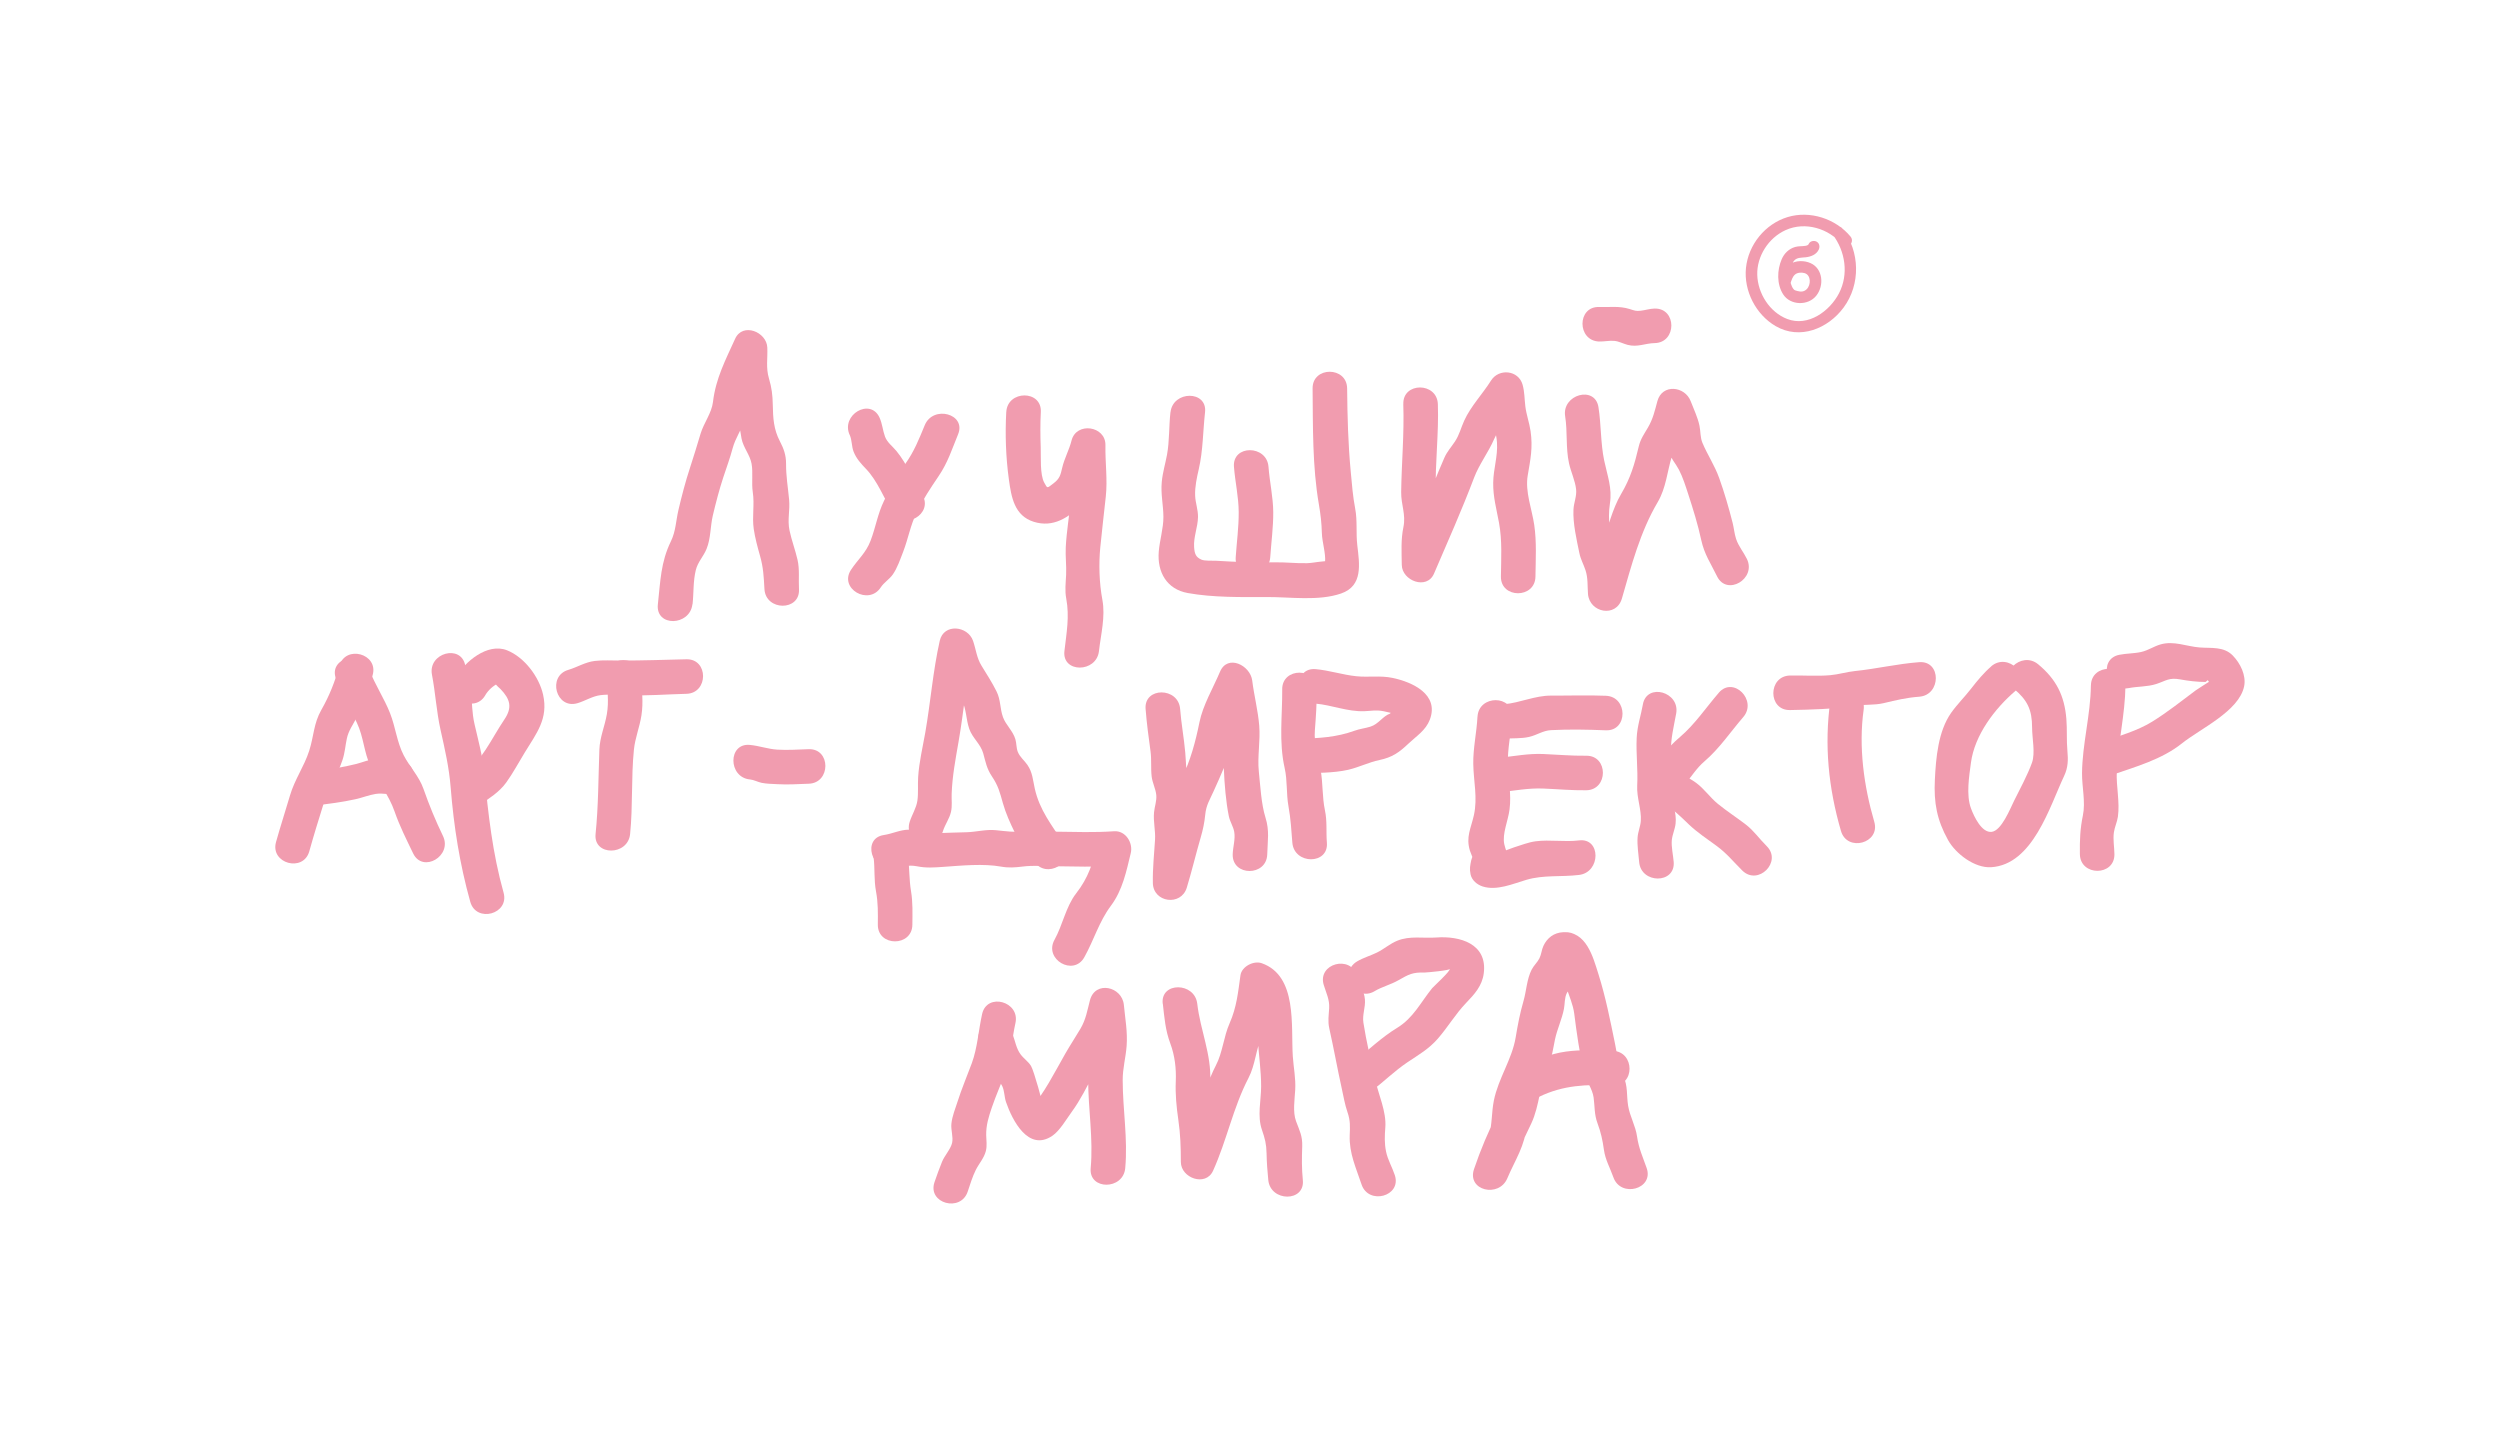 <?xml version="1.0" encoding="UTF-8"?> <svg xmlns="http://www.w3.org/2000/svg" id="Layer_1" data-name="Layer 1" viewBox="0 0 768 442.23"><defs><style> .cls-1 { fill: #f19caf; stroke-width: 0px; } </style></defs><g><path class="cls-1" d="m212.75,185.64c.39-3.5.15-7.04,1-10.51.62-2.52,2.34-4.14,3.31-6.52,1.31-3.2,1.13-6.89,1.92-10.25.93-3.91,1.96-7.91,3.22-11.73.98-2.98,2.05-5.86,2.86-8.89.86-3.2,2.69-5.67,3.76-8.75s.83-6.49,1.81-9.68c1.09-3.54,2.88-6.52,4.39-9.86-3.3-.89-6.59-1.79-9.89-2.68.12,2.81-.54,5.57-.18,8.37.42,3.25,1.84,5.87,1.86,9.21s.32,6.92.99,10.36c.56,2.84,2.6,5.02,3.09,7.76s-.06,5.88.37,8.74c.58,3.85-.26,7.48.29,11.28.39,2.7,1.18,5.6,1.92,8.22,1.04,3.65,1.16,6.48,1.37,10.26.39,6.79,11.01,6.83,10.61,0-.17-3.03.24-6.02-.45-9.02s-1.81-5.94-2.46-9c-.69-3.26.19-6.19-.12-9.45-.36-3.81-.96-7.2-.94-11.04.01-2.64-.71-4.63-1.91-6.93-1.89-3.62-2.1-7.08-2.17-11.18-.05-2.96-.33-5.22-1.17-8.07-.99-3.34-.37-6.09-.51-9.52-.2-4.81-7.57-7.8-9.89-2.68-2.95,6.52-5.95,12.16-6.8,19.4-.41,3.45-2.81,6.41-3.82,9.78-1.06,3.54-2.12,7.02-3.27,10.54-1.37,4.17-2.51,8.55-3.51,12.82-.81,3.47-.81,6.55-2.33,9.68-3.14,6.45-3.21,12.25-4,19.32s9.87,6.72,10.61,0h0Z"></path><path class="cls-1" d="m261.04,133.64c.71,1.55.55,3.48,1.18,5.1.84,2.14,2.26,3.69,3.83,5.32,3.45,3.58,5.53,9.01,8.11,13.28,3.53,5.84,12.71.51,9.16-5.36-2.62-4.34-4.7-9.49-7.91-13.4-1.23-1.5-2.86-2.64-3.53-4.44-.71-1.92-.81-3.92-1.69-5.86-2.84-6.2-11.99-.82-9.16,5.36h0Z"></path><path class="cls-1" d="m284.09,130.6c-1.77,4.29-3.24,8.06-5.99,11.92-2.59,3.65-4.58,7.3-6.54,11.35s-2.53,8.06-4.12,12.24c-1.46,3.83-3.88,5.68-6.03,8.97-3.74,5.74,5.45,11.06,9.16,5.36.98-1.51,2.64-2.46,3.69-3.95,1.42-2.02,2.3-4.7,3.19-6.98,1.59-4.11,2.21-8.15,4.21-12.21,1.94-3.96,4.2-7.37,6.65-10.98,2.92-4.31,4.08-8.22,6.01-12.89,2.61-6.31-7.66-9.05-10.23-2.82h0Z"></path><path class="cls-1" d="m309.12,126.58c-.37,6.87-.13,13.91.81,20.73.75,5.41,1.68,11.12,7.65,12.99s10.76-1.3,14.76-5.42c2.26-2.33,3.59-4.54,4.25-7.71s2.01-5.83,2.8-8.99c-3.47-.47-6.95-.94-10.42-1.41-.1,5.55.48,10.99,0,16.49-.44,4.94-1.32,9.95-1.57,14.86-.14,2.83.25,5.66.11,8.51-.12,2.51-.43,4.76.04,7.26,1.04,5.56.08,10.5-.56,16.13-.77,6.78,9.85,6.72,10.61,0,.58-5.17,2.02-10.55,1.05-15.75s-1.14-11-.64-16.15,1.14-10.4,1.69-15.58c.57-5.24-.21-10.49-.11-15.78.11-5.95-8.97-7.26-10.42-1.41-.72,2.89-2.2,5.45-2.88,8.42-.49,2.13-.74,3.27-2.66,4.72-2.08,1.57-1.78,1.64-2.83-.21-1.37-2.43-.99-7.98-1.09-10.78-.13-3.63-.16-7.3.03-10.92.37-6.82-10.25-6.8-10.61,0h0Z"></path><path class="cls-1" d="m359.56,126.64c-.47,4.22-.29,8.91-1.05,13.04-.53,2.85-1.33,5.4-1.61,8.33-.36,3.8.48,7.08.5,10.78.02,3.48-1.15,7.2-1.43,10.68-.51,6.3,2.47,11.55,8.91,12.71,7.7,1.4,16.49,1.26,24.3,1.23,7.17-.03,15.89,1.3,22.78-1.08,6.83-2.35,5.67-9.07,5-14.84-.44-3.76.07-7.52-.65-11.27s-1-7.45-1.36-11.3c-.81-8.56-1.03-17.01-1.11-25.59-.07-6.83-10.68-6.84-10.61,0,.12,11.74-.08,23.99,1.93,35.61.52,3.04.84,5.71.92,8.83.08,2.81,1.21,6.12.99,8.85.03-.43,1.88-.34-1.07-.11-1.49.12-2.98.46-4.48.5-3.35.09-6.72-.34-10.08-.26-5.94.14-11.99-.13-17.93-.49-1.19-.07-3.41.13-4.48-.36-1.66-.75-2.06-1.74-2.2-3.85-.21-3.06,1.16-6.18,1.2-9.25.03-2.21-.79-4.31-.88-6.5-.12-2.71.52-5.59,1.12-8.2,1.31-5.69,1.27-11.63,1.92-17.45.75-6.78-9.87-6.72-10.61,0h0Z"></path><path class="cls-1" d="m379.07,143.39c.36,4.67,1.44,9.22,1.46,13.94s-.61,9.24-.92,13.84c-.47,6.82,10.15,6.79,10.61,0,.31-4.6.95-9.22.92-13.84s-1.11-9.27-1.46-13.94c-.52-6.77-11.14-6.82-10.61,0h0Z"></path><path class="cls-1" d="m431.09,124.16c.32,9.07-.53,17.96-.65,26.99-.05,3.94,1.5,6.86.69,10.77s-.55,7.67-.5,11.63c.06,4.85,7.69,7.77,9.89,2.68,4.22-9.8,8.55-19.54,12.33-29.51,1.56-4.11,4.35-7.7,6.14-11.81,1.93-4.43,5.61-8.48,8.22-12.64-3.23-.42-6.47-.85-9.7-1.27.65,2.32.35,4.67.75,7.03.46,2.73,1.43,5.08,1.61,7.87.29,4.35-1.1,8.05-1.16,12.4s1.02,8.11,1.79,12.33c1,5.47.65,10.96.58,16.49-.09,6.83,10.53,6.84,10.61,0,.07-5.29.39-10.59-.37-15.84-.71-4.89-2.85-10.21-2.01-15.18s1.62-8.56.88-13.67c-.38-2.6-1.29-5.01-1.61-7.62-.28-2.3-.21-4.36-.84-6.63-1.25-4.5-7.3-5.09-9.7-1.27-2.58,4.11-6.24,7.91-8.23,12.3-1.01,2.22-1.48,4.35-2.84,6.41-1.16,1.76-2.45,3.11-3.3,5.09-4.3,9.9-8.03,20.2-12.32,30.16,3.3.89,6.59,1.79,9.89,2.68-.05-4.07.1-7.45.83-11.43s-.92-7.06-1.01-10.98c-.21-8.94.97-17.97.65-26.99-.24-6.81-10.85-6.84-10.61,0h0Z"></path><path class="cls-1" d="m480.82,127.91c.76,4.85.14,9.64,1.18,14.4.56,2.59,1.91,5.41,2.18,8.01.23,2.17-.71,4.08-.81,6.22-.21,4.24.97,9.25,1.82,13.4.4,1.93,1.28,3.41,1.88,5.24.79,2.42.57,4.76.76,7.27.44,5.79,8.69,7.41,10.42,1.41,2.94-10.18,5.58-20.41,10.99-29.59,2.64-4.49,2.92-9.52,4.42-14.29.76-2.43,2.56-3.97,3.64-6.23,1.14-2.4,1.39-5.13,2.08-7.68h-10.23c.99,2.62,2.18,5.1,2.7,7.86.29,1.57.25,3.18.73,4.72.67,2.15,2.16,3.69,3.18,5.63,1.21,2.33,2.05,5.01,2.86,7.5,1.5,4.62,2.98,9.35,4,14.1.96,4.43,2.93,7.2,4.87,11.18,3,6.14,12.15.76,9.16-5.36-1.06-2.17-2.57-3.86-3.33-6.18-.51-1.55-.65-3.3-1.05-4.89-1.18-4.62-2.52-9.28-4.13-13.77-1.39-3.89-3.59-7.12-5.14-10.8-.71-1.69-.55-3.49-.91-5.24-.54-2.64-1.76-5.07-2.71-7.58-1.77-4.64-8.77-5.42-10.23,0-.81,2.99-1.33,5.4-2.88,8.07-1.18,2.03-2.28,3.49-2.84,5.84-1.3,5.51-2.52,9.69-5.42,14.61-2.75,4.66-4.03,10.49-5.93,15.54-1.73,4.6-2.7,9.06-4.05,13.73,3.47.47,6.95.94,10.42,1.41-.36-4.75-.55-8.18-2.21-12.63s-2.41-10.32-1.67-15.11-.76-8.48-1.76-13.24c-1.12-5.34-.89-10.9-1.76-16.4-1.06-6.73-11.29-3.87-10.23,2.82h0Z"></path><path class="cls-1" d="m491.26,104.91c1.51.05,3.09-.32,4.58-.2s2.72.85,4.15,1.23c3.11.81,5.37-.49,8.33-.54,6.82-.13,6.84-10.74,0-10.61-1.51.03-2.85.5-4.31.67s-1.86-.05-3.4-.53c-3.21-1-6.07-.51-9.35-.62-6.83-.23-6.82,10.39,0,10.61h0Z"></path></g><path class="cls-1" d="m104.25,204.56c-1.39,4.93-3.01,9.08-5.54,13.53-2.39,4.2-2.29,8.1-3.73,12.57-1.57,4.87-4.44,8.74-5.9,13.73s-2.95,9.48-4.29,14.3c-1.83,6.59,8.41,9.4,10.23,2.82,1.34-4.83,2.8-9.51,4.29-14.3s4.27-8.86,5.9-13.73c.77-2.31.85-4.34,1.35-6.65s1.77-4.04,2.91-6.2c2.31-4.36,3.67-8.51,5.01-13.24,1.86-6.58-8.38-9.39-10.23-2.82h0Z"></path><path class="cls-1" d="m103.21,208.54c1.83,4.84,4.21,8.82,6.39,13.42s2.17,9.13,4.25,13.5c2.32,4.9,5.57,8.67,7.36,13.82,1.58,4.54,3.64,8.59,5.71,12.89,2.96,6.15,12.12.77,9.16-5.36-2.3-4.77-4.21-9.39-5.96-14.4-1.41-4.03-4.2-6.69-6.12-10.42-2.07-4.03-2.49-8.61-4.16-12.86-1.84-4.69-4.6-8.67-6.39-13.42-2.39-6.33-12.65-3.59-10.23,2.82h0Z"></path><path class="cls-1" d="m96.74,247.44c4.23-.49,8.3-1,12.46-1.92,2.04-.45,4.2-1.31,6.23-1.63,2.23-.34,4.4.28,6.64.27,6.83-.04,6.84-10.66,0-10.61-2.18.01-4.31-.55-6.49-.41s-4.02,1-6.07,1.53c-4.21,1.09-8.46,1.67-12.77,2.17-6.71.77-6.78,11.39,0,10.61h0Z"></path><path class="cls-1" d="m132.7,207.26c1.08,5.68,1.38,11.31,2.64,16.98,1.33,5.98,2.61,11.45,3.1,17.61.96,12,2.77,23.55,6.03,35.19,1.84,6.57,12.08,3.78,10.23-2.82-3.41-12.16-4.72-24.13-5.92-36.66-.51-5.27-1.83-9.98-3-15.08-.82-3.56-.75-6.74-1.07-10.31-.24-2.66-1.28-5.11-1.78-7.72-1.28-6.7-11.51-3.86-10.23,2.82h0Z"></path><path class="cls-1" d="m149.08,213.56c.86-1.49,2.44-2.95,4.05-3.66-1.56-.65-1.87-.57-.94.23.48.55,1,1.06,1.55,1.53,3.02,3.15,3.7,5.66,1.22,9.34-4.17,6.18-6.81,12.8-13.01,17.17-5.54,3.91-.24,13.11,5.36,9.16,2.99-2.11,6.04-3.94,8.21-6.95,2.04-2.83,3.83-6.18,5.66-9.17,3.65-5.97,7.3-10.41,5.66-17.79-1.22-5.49-5.74-11.54-11.11-13.66-6.02-2.37-13.03,3.59-15.81,8.45-3.41,5.93,5.76,11.28,9.16,5.36h0Z"></path><path class="cls-1" d="m186.36,207.92c.14,4.12.77,7.3.07,11.45-.64,3.76-2.16,7.06-2.3,10.91-.32,8.66-.29,17.33-1.17,25.94-.69,6.79,9.93,6.74,10.61,0,.88-8.63.3-17.32,1.17-25.94.36-3.55,1.76-6.94,2.31-10.51.66-4.27.07-7.6-.08-11.86-.24-6.81-10.85-6.84-10.61,0h0Z"></path><path class="cls-1" d="m177.38,216.03c2.37-.7,4.63-2.18,7.09-2.48s5.47-.08,7.96.02c6.14.23,12.28-.28,18.43-.43,6.82-.17,6.84-10.78,0-10.61s-13.46.39-20.19.39c-2.6,0-5.37-.19-7.95.12-2.97.36-5.33,1.91-8.15,2.75-6.53,1.93-3.75,12.18,2.82,10.23h0Z"></path><path class="cls-1" d="m230.38,239.44c1.21.12,2.41.8,3.61,1.05,1.58.32,3.22.31,4.82.41,3.26.2,6.38-.04,9.63-.14,6.81-.21,6.84-10.82,0-10.61-3.26.1-6.37.34-9.63.14-2.91-.18-5.52-1.17-8.43-1.45-6.79-.67-6.75,9.95,0,10.61h0Z"></path><path class="cls-1" d="m289.68,255.29c.65-2.04,1.97-3.75,2.46-5.86.43-1.86.14-3.71.21-5.58.2-5.45,1.18-10.59,2.11-15.94,1.65-9.42,2.37-18.95,4.45-28.23h-10.23c.85,2.47,1.1,5.1,2.16,7.5,1.22,2.78,3.28,5.09,4.63,7.84,1.48,3.01,1.24,5.84,2.29,8.89.98,2.84,3.49,4.63,4.29,7.52.74,2.68,1.06,4.66,2.65,7.04,1.98,2.96,2.44,4.88,3.39,8.26.86,3.07,2.25,6.16,3.66,9.02,1.67,3.38,3.92,5.72,5.9,8.81,3.69,5.72,12.88.41,9.16-5.36s-7.46-10.29-8.94-17.02c-.58-2.61-.66-4.85-2.21-7.15-.95-1.42-2.31-2.4-2.98-4.03-.49-1.19-.38-2.7-.76-3.94-.79-2.61-2.92-4.31-3.8-6.75-.96-2.63-.66-5.25-1.97-7.89-1.38-2.77-3.03-5.31-4.64-7.94-1.48-2.4-1.68-4.98-2.59-7.62-1.6-4.63-9.01-5.45-10.23,0-2.1,9.34-2.8,18.76-4.45,28.23-.8,4.56-1.88,8.98-2.18,13.6-.16,2.34.1,4.97-.23,7.26s-1.67,4.31-2.37,6.52c-2.09,6.52,8.16,9.31,10.23,2.82h0Z"></path><path class="cls-1" d="m274.35,266.75c2.77-.41,4.57-1.18,7.38-.62s5.13.37,7.95.18c5.76-.4,12.37-1.08,17.95-.07,2.22.4,4.26.25,6.48-.03,3.41-.42,6.67-.14,10.1-.1,6.15.07,11.93.3,18.05-.13l-5.12-6.72c-1.44,5.94-2.74,10.3-6.55,15.19-3.16,4.06-4.14,9.75-6.65,14.26-3.33,5.97,5.83,11.33,9.16,5.36,2.96-5.31,4.53-10.95,8.15-15.79s4.76-10.58,6.12-16.2c.76-3.13-1.55-6.97-5.12-6.72-6.09.43-11.93.2-18.05.13-3.16-.03-6.27-.34-9.42-.06-3.37.29-5.65-.07-8.9-.4-3-.3-5.9.54-8.89.63-3.15.1-6.28.16-9.42.3-2.93.12-5.47-1.11-8.38-1.09-2.64.02-5.1,1.27-7.68,1.65-6.73,1-3.87,11.22,2.82,10.23h0Z"></path><path class="cls-1" d="m268.38,263.42c.42,3.5.07,6.9.73,10.41s.59,6.71.56,10.23c-.05,6.83,10.56,6.84,10.61,0,.03-3.5.16-6.87-.42-10.34s-.45-6.82-.87-10.29c-.34-2.87-2.19-5.27-5.31-5.31-2.61-.03-5.65,2.46-5.31,5.31h0Z"></path><path class="cls-1" d="m351.93,217.81c.34,4.45.93,8.68,1.52,13.07.34,2.54.04,5.12.34,7.67.23,1.95,1.24,3.79,1.42,5.69.17,1.78-.53,3.56-.69,5.32-.27,2.83.48,5.58.31,8.39-.27,4.55-.76,8.71-.67,13.33.12,6.01,8.67,7.17,10.42,1.41,1.57-5.15,2.78-10.31,4.29-15.48.69-2.35,1.14-4.53,1.38-6.95.29-2.98,1.41-4.57,2.61-7.28,2.05-4.62,4.64-9.92,5.61-14.89.61-3.1.91-5.65,2.2-8.63,1.11-2.57,2.19-5.16,3.28-7.74-3.3-.89-6.59-1.79-9.89-2.68.56,4.39,1.46,8.74,2.02,13.12.61,4.76-.3,9.34-.11,14.04s.63,10.1,1.53,14.54c.34,1.67,1.38,3.18,1.66,4.81.39,2.23-.41,4.65-.47,6.9-.18,6.83,10.43,6.83,10.61,0,.11-4.27.74-7.19-.55-11.32s-1.57-9.65-2.04-14.16.51-9.38.13-14.04-1.58-9.25-2.16-13.89-7.56-8.19-9.89-2.68c-2.09,4.96-5.26,10.26-6.32,15.54-1.19,5.92-2.73,11.66-5.42,17.2-.92,1.89-2.28,3.56-2.87,5.62-.71,2.47-.39,5.11-.92,7.59-1.28,5.96-3.14,11.74-4.91,17.54l10.42,1.41c-.09-4.59.51-8.8.67-13.33.09-2.59-.56-5.11-.31-7.69.19-1.93.81-3.8.77-5.76-.04-1.66-.64-3.15-.97-4.74-.59-2.91-.56-5.66-.82-8.62-.4-4.47-1.22-8.83-1.57-13.32-.52-6.77-11.14-6.82-10.61,0h0Z"></path><path class="cls-1" d="m393.9,211.78c.05,8.24-1.08,15.99.75,24.18.88,3.93.46,7.8,1.17,11.74s.87,7.25,1.19,11.18c.56,6.76,11.17,6.82,10.61,0-.28-3.36.12-6.54-.59-9.9-.89-4.21-.58-8.33-1.35-12.53s-2.08-8.02-1.75-12.14c.34-4.3.6-8.18.57-12.54-.04-6.83-10.65-6.84-10.61,0h0Z"></path><path class="cls-1" d="m404.12,216.15c5,.43,9.84,2.52,14.99,2.33,2.31-.08,3.48-.46,5.88,0,1.47.29,2.92.66,4.35,1.09-.69-1.46-1.46-1.58-2.3-.36-2.26.78-3.52,3.23-6.06,4.02-1.63.51-3.29.67-4.93,1.27-5.37,1.96-10.92,2.33-16.67,2.4-6.82.08-6.84,10.69,0,10.61,4.57-.05,10.31,0,14.78-1.03,3.31-.77,6.29-2.3,9.65-3.01,3.88-.82,5.98-2.3,8.85-5.02,2.45-2.32,5.33-4.08,6.58-7.37,2.95-7.77-5.36-11.55-11.41-12.82-3.84-.81-7.35-.13-11.16-.52-4.26-.44-8.29-1.81-12.52-2.18-6.8-.59-6.76,10.03,0,10.61h0Z"></path><path class="cls-1" d="m453.88,220.19c-.25,4.86-1.37,9.68-1.29,14.52.09,5.35,1.38,10.38.19,15.72-.9,4.05-2.51,6.66-1.22,10.9.31.8.61,1.59.92,2.39.12-1.19-.05-1.01-.51.52-.34,1.62-.58,2.67-.21,4.37.39,1.83,2,3.16,3.71,3.71,4.34,1.39,9.3-.82,13.44-2.04,5.29-1.56,10.66-.83,16.18-1.5,6.69-.81,6.78-11.44,0-10.61-4.49.55-8.94-.29-13.31.27-2.26.29-4.52,1.21-6.7,1.88-1.56.48-5.18,2.28-6.79,1.77l3.71,3.71c.76,3.55,1.1-.77,1.15-1.9.08-1.66-.72-3.03-1.04-4.58-.66-3.21,1.17-7.14,1.62-10.63.62-4.78-.39-9.18-.52-13.97-.13-4.75,1.04-9.72,1.29-14.52.36-6.83-10.26-6.81-10.61,0h0Z"></path><path class="cls-1" d="m460.81,243.37c4.47-.47,8.7-1.31,13.23-1.13s8.77.59,13.25.53c6.82-.09,6.84-10.7,0-10.61-4.48.06-8.8-.35-13.25-.53-4.57-.18-8.75.66-13.23,1.13-6.72.7-6.8,11.32,0,10.61h0Z"></path><path class="cls-1" d="m462.04,226.95c2.53-.23,5.22,0,7.7-.57s4.21-1.95,6.76-2.08c5.53-.29,11.26-.18,16.82.05,6.83.27,6.82-10.34,0-10.61-5.63-.23-11.2-.02-16.82-.05-4.99-.02-9.45,2.2-14.46,2.65-6.75.61-6.81,11.23,0,10.61h0Z"></path><path class="cls-1" d="m504.7,216.38c-.64,3.55-1.74,6.64-1.91,10.3-.23,4.89.42,9.71.16,14.59-.2,3.77,1.35,7.42,1.11,10.92-.12,1.71-.87,3.32-.99,5.05-.18,2.51.28,5.05.48,7.55.53,6.76,11.15,6.82,10.61,0-.16-2.04-.77-4.67-.58-6.71.17-1.72.97-3.33,1.16-5.06.37-3.36-1.06-6.12-1.29-9.38-.29-4.05-.03-8.38-.13-12.47-.11-4.32.85-7.83,1.6-11.96,1.21-6.68-9.01-9.54-10.23-2.82h0Z"></path><path class="cls-1" d="m528.03,212.8c-3.94,4.56-7.3,9.64-11.89,13.57-1.98,1.7-3.78,3.41-5.18,5.64-.91,1.45-.37.95-1.49,1.87-.85.7-2,1.07-2.89,1.85-1.78,1.56-1.93,4.47-.83,6.43,1.23,2.19,3.4,3.49,5.49,4.78,3.09,1.92,4.98,3.84,7.59,6.34,2.59,2.47,5.72,4.53,8.6,6.65,3.06,2.25,5.14,4.87,7.79,7.49,4.86,4.81,12.37-2.69,7.5-7.5-2.26-2.23-3.88-4.68-6.42-6.63-2.82-2.16-5.82-4.1-8.58-6.35-2.42-1.98-4.15-4.59-6.67-6.45-1.42-1.05-2.97-1.79-4.47-2.71-.74-.45-2.54-2.49-1.69-.98l-.83,6.43c-1.55,1.36.41.26.87.02,1.27-.65,1.94-1.44,2.84-2.51,2.05-2.45,3.41-4.76,5.86-6.87,4.59-3.93,7.95-9.01,11.89-13.57,4.44-5.15-3.03-12.68-7.5-7.5h0Z"></path><path class="cls-1" d="m562.28,215.22c-1.91,13.64-.58,26.85,3.27,40.07,1.91,6.54,12.15,3.76,10.23-2.82-3.21-11.01-4.86-23.04-3.27-34.42.94-6.68-9.29-9.57-10.23-2.82h0Z"></path><path class="cls-1" d="m549.9,218.13c6.76-.14,13.02-.26,19.67-1.31,3.01-.48,6.12-.11,9.11-.82,3.81-.91,6.9-1.67,10.91-1.97,6.77-.51,6.82-11.12,0-10.61-6.78.51-13.07,2.04-19.79,2.73-2.56.26-5.01,1.05-7.55,1.27-4.07.36-8.27.02-12.36.1-6.82.15-6.84,10.76,0,10.61h0Z"></path><path class="cls-1" d="m611.74,204.69c-2.28,1.95-4.31,4.41-6.15,6.78-1.96,2.54-4.35,4.9-6.19,7.5-4,5.68-4.68,13.84-5.01,20.57-.35,7.07.62,12.34,4.05,18.52,2.35,4.23,8.18,8.66,13.23,8.35,12.83-.79,17.97-18.59,22.44-28.06,1.2-2.54,1.26-4.89,1-7.64-.31-3.3-.05-6.55-.32-9.83-.58-7.21-3.14-12.23-8.65-16.8-5.22-4.34-12.76,3.13-7.5,7.5,4.16,3.46,5.62,6.43,5.62,11.93,0,3.27,1.03,7.83-.03,10.78-1.34,3.76-3.7,8.09-5.5,11.71-1.23,2.47-3.86,9.19-6.89,9.55s-5.41-4.65-6.36-7.23c-1.52-4.14-.56-9.79,0-14.05,1.13-8.43,7.25-16.56,13.73-22.09,5.2-4.44-2.33-11.92-7.5-7.5h0Z"></path><path class="cls-1" d="m642.32,210.6c-.1,9.04-2.63,17.92-2.72,26.91-.04,4.2,1.12,8.84.27,12.96s-.99,7.49-.93,11.93c.1,6.82,10.71,6.84,10.61,0-.03-2.19-.48-4.53-.16-6.72.23-1.62,1-3.15,1.23-4.79.63-4.51-.54-9.21-.35-13.75.36-8.91,2.57-17.58,2.67-26.54.08-6.83-10.54-6.84-10.61,0h0Z"></path><path class="cls-1" d="m653.83,211.41c2.83-.58,5.79-.39,8.56-1.28,3.03-.98,3.89-2.05,7.35-1.42,2.65.48,5.12.78,7.81.79l.69-.57c.76,1.27.91,1.46.43.56.62-.57-4.38,2.77-4.02,2.5-4.35,3.25-8.93,6.89-13.52,9.72s-10.18,4.4-15.24,6.15c-6.42,2.22-3.66,12.48,2.82,10.23,7.39-2.56,15.39-4.77,21.61-9.74,5.64-4.52,17.52-9.87,19.08-17.52.68-3.34-1.16-7.06-3.49-9.45-2.78-2.85-6.61-2.2-10.2-2.48-4.02-.32-7.88-2.1-11.94-.95-2.11.59-3.84,1.86-6,2.34-2.17.49-4.53.42-6.75.87-6.68,1.38-3.86,11.61,2.82,10.23h0Z"></path><g><path class="cls-1" d="m301.71,311.49c-1.11,4.94-1.43,10.41-3.17,15.13-1.46,3.95-3.11,7.81-4.39,11.83-.71,2.22-1.64,4.42-1.88,6.76-.2,1.93.62,4.03.22,5.88s-2.37,3.98-3.09,5.8c-.82,2.08-1.64,4.21-2.34,6.33-2.15,6.5,8.1,9.29,10.23,2.82.71-2.15,1.46-4.6,2.47-6.62s2.52-3.61,3.09-5.8c.44-1.7.13-3.21.11-4.91-.05-3.05.75-5.59,1.74-8.51,1.27-3.74,2.91-7.33,4.24-11.04,1.67-4.66,1.91-10,3-14.85,1.5-6.65-8.73-9.49-10.23-2.82h0Z"></path><path class="cls-1" d="m300.88,320.68c1.25,3.35,1.75,6.91,4.15,9.71,1.01,1.18,2.18,1.85,2.87,3.29s.62,3.35,1.15,4.87c1.91,5.55,6.86,15.41,14.27,10.34,2.26-1.55,4.33-5.15,5.95-7.37,2.64-3.61,4.59-7.64,6.69-11.56,1.69-3.17,3.77-6.12,5.54-9.26,1.99-3.53,2.54-6.69,3.56-10.59-3.47-.47-6.95-.94-10.42-1.41.38,3.94,1.2,7.58.86,11.58s-1.23,7.47-1.22,11.48c.03,9.13,1.6,18.05.78,27.1-.62,6.8,10,6.76,10.61,0,.83-9.11-.77-17.94-.78-27.1,0-3.62.94-6.87,1.21-10.44.32-4.38-.44-8.31-.85-12.62-.54-5.65-8.81-7.57-10.42-1.41-.84,3.2-1.22,5.85-2.92,8.74-1.51,2.56-3.15,5.03-4.63,7.61-3.43,5.99-6.37,12.06-10.93,17.33l3.75-1.55c.46-.05-2.52-10.56-3.37-11.95s-2.27-2.29-3.22-3.59c-1.32-1.79-1.62-3.96-2.39-6.02-2.37-6.34-12.63-3.59-10.23,2.82h0Z"></path><path class="cls-1" d="m357.22,308.34c.5,4.39.77,8.14,2.31,12.25,1.38,3.7,1.84,7.7,1.67,11.62s.21,7.84.78,11.77c.65,4.5.77,8.43.78,13,.02,4.92,7.63,7.67,9.89,2.68,4.22-9.32,6.15-19.37,10.86-28.44,2.18-4.2,2.24-8.76,4.18-13.03,2.38-5.22,2.86-10.26,3.64-15.79l-6.53,3.71c1.17.41,1.46,11.09,1.6,13.23.3,4.76,1.03,9.67,1.02,14.4-.01,4.35-1.23,9.08.24,13.32.92,2.66,1.37,4.32,1.43,7.24s.25,5.46.53,8.23c.68,6.73,11.3,6.8,10.61,0-.36-3.6-.31-6.73-.19-10.34.11-3.25-.83-4.86-1.89-7.74s-.43-6.58-.26-9.65c.2-3.58-.5-6.73-.74-10.28-.61-9.33,1.49-24.74-9.55-28.62-2.46-.87-6.15,1-6.53,3.71-.73,5.21-1.16,9.81-3.32,14.71-1.89,4.27-2.12,8.96-4.24,13-2.25,4.29-3.46,9-5.56,13.38-.93,1.94-1.16,3.73-1.55,5.81-.54,2.86-1.75,5.19-2.94,7.83,3.3.89,6.59,1.79,9.89,2.68-.01-3.98.33-7.61-.4-11.55-.81-4.42-1.39-8.75-1.17-13.23.41-8.31-3.05-15.76-3.98-23.88-.77-6.71-11.39-6.79-10.61,0h0Z"></path><path class="cls-1" d="m406.65,302.57c.77,2.54,1.83,4.48,1.67,7.17-.13,2.25-.46,3.98.05,6.24,1.37,6.1,2.45,12.21,3.8,18.33.55,2.46.95,4.96,1.77,7.34.93,2.67.79,4.41.69,7.14-.19,5.56,1.96,10.01,3.63,15.05,2.13,6.45,12.38,3.69,10.23-2.82-.82-2.49-2.16-4.68-2.69-7.24s-.43-4.89-.23-7.42c.38-4.87-2.12-10.13-3.17-14.87-1.27-5.73-2.66-11.54-3.56-17.31-.38-2.43.65-4.67.47-7.09-.2-2.66-1.68-4.84-2.43-7.34-1.97-6.52-12.22-3.74-10.23,2.82h0Z"></path><path class="cls-1" d="m422.26,304.49c2.31-1.37,4.93-1.99,7.26-3.32,3.33-1.89,4.42-2.51,8.15-2.41.53.01,8.04-.67,7.69-1.14.41.55-5.06,5.52-5.4,5.95-3.59,4.43-5.74,9.12-10.76,12.19s-8.72,6.81-13.19,10.22c-5.36,4.09-.08,13.31,5.36,9.16,3.75-2.86,7.02-6.12,10.96-8.78,3.5-2.36,6.56-4.06,9.37-7.28,3.11-3.57,5.45-7.61,8.7-10.99,2.57-2.67,4.91-5.23,5.41-9.06,1.19-9.15-7.37-11.56-14.56-11.03-4.08.3-8.11-.6-12.01.99-2.26.92-4.04,2.55-6.23,3.63-2.03.99-4.13,1.56-6.1,2.72-5.88,3.47-.54,12.65,5.36,9.16h0Z"></path><path class="cls-1" d="m476.36,290.17c-.81,3.46-1.34,5.72-3.44,8.52-1.75,2.34-2.15,4.53-2.61,7.37-.96,6-2.78,13.12-5.34,18.59s-2.28,12.05-4.94,17.34c-2.84,5.65-5.18,11.15-7.21,17.16-2.25,6.63,7.67,8.92,10.23,2.82,2.32-5.52,5.55-10.11,5.93-16.42.18-3.04.27-5.82,1.08-8.8.75-2.76,2.28-5.17,3.31-7.85,2.24-5.82,2.77-11.58,4.56-17.48.84-2.76.87-6.19,2.05-8.79.77-1.69,4.42-4.49,3.77-6.65.43-1.33-.35-1.32-2.33.01-2.36-.22-3.01.43-1.96,1.95-.24,1.39,1.27,3.94,1.68,5.23.86,2.71,2.12,5.45,2.47,8.25.74,5.9,1.61,11.98,2.93,17.79.64,2.79,2.64,5.18,3.02,7.95s.16,5.13,1.2,7.93,1.54,5.11,1.96,8.1c.44,3.15,1.87,5.51,2.91,8.47,2.24,6.41,12.49,3.65,10.23-2.82-1.17-3.35-2.45-6.11-2.95-9.66-.47-3.35-2.22-6.21-2.75-9.48s-.01-5.99-1.52-9.26c-1.62-3.5-1.74-6.09-2.51-9.83-1.5-7.26-2.84-14.21-5.08-21.32-1.7-5.41-3.75-13.27-10.9-12.91-2.75.14-4.86,1.72-6.01,4.2-.58,1.25-.62,2.6-1.23,3.82s-1.75,2.22-2.39,3.48c-1.5,2.97-1.59,6.46-2.5,9.63-1.12,3.89-1.75,7.26-2.41,11.2-1.12,6.72-5.32,12.56-6.69,19.35-.75,3.73-.49,7.34-1.54,11.01s-3.09,6.57-4.56,10.07c3.41.94,6.82,1.88,10.23,2.82,2.02-5.97,4.69-11.16,7.35-16.81,2.67-5.66,2.56-12.29,5.27-18.1,1.2-2.57,1.44-4.95,2.01-7.68.67-3.22,2.14-6.21,2.76-9.43.3-1.55.15-3.4.88-4.85.49-.97,1.69-1.77,2.32-2.69,1.93-2.82,2.17-6.15,2.94-9.42,1.56-6.64-8.68-9.48-10.23-2.82h0Z"></path><path class="cls-1" d="m472.81,336.94c7.43-3.6,14.47-3.84,22.67-3.52,6.83.27,6.82-10.34,0-10.61-4.62-.18-9.87-.4-14.45.24-5.05.71-9.04,2.53-13.58,4.73-6.14,2.98-.77,12.13,5.36,9.16h0Z"></path></g><g><path class="cls-1" d="m555.66,74.89c-.11.24-.11.28-.36.42-.18.1-.39.16-.62.2-1.06.19-2.15.05-3.21.36-1.92.55-3.36,1.97-4.14,3.78-1.43,3.33-1.55,7.68.48,10.81,2.21,3.4,7.64,3.52,10.14.39s2.06-8.3-1.71-10c-1.96-.89-4.52-.88-6.38.28s-2.65,3.16-3.28,5.14c-.69,2.18,2.73,3.11,3.41.94.31-.98.62-2.17,1.44-2.87.75-.64,1.97-.7,2.89-.45,2.09.58,2.04,3.67.68,4.97-.84.81-1.77.83-2.88.53-.5-.13-.87-.2-1.18-.61-.36-.47-.6-1.04-.77-1.6-.36-1.18-.43-2.43-.27-3.65.14-1.09.43-2.38,1.1-3.28.91-1.22,2.33-1.06,3.68-1.21,1.61-.17,3.31-.81,4.04-2.37.4-.86.24-1.91-.63-2.42-.77-.45-2.01-.23-2.42.63h0Z"></path><path class="cls-1" d="m568.49,72.68c-4.56-5.5-12.46-8.09-19.35-5.99-6.9,2.1-12.04,8.47-12.78,15.62-.72,7.01,3.03,14.33,9.12,17.87,7.43,4.32,16.07.8,20.88-5.71,5.27-7.13,5.02-17.17-.31-24.2-1.36-1.79-4.43-.03-3.05,1.79,3.9,5.13,4.96,12.16,1.96,18-2.85,5.54-9.53,10.4-15.93,7.93-5.4-2.08-9.03-7.85-9.2-13.54s3.42-11.37,8.71-13.76c6.06-2.74,13.32-.49,17.45,4.5,1.45,1.75,3.94-.76,2.5-2.5h0Z"></path></g></svg> 